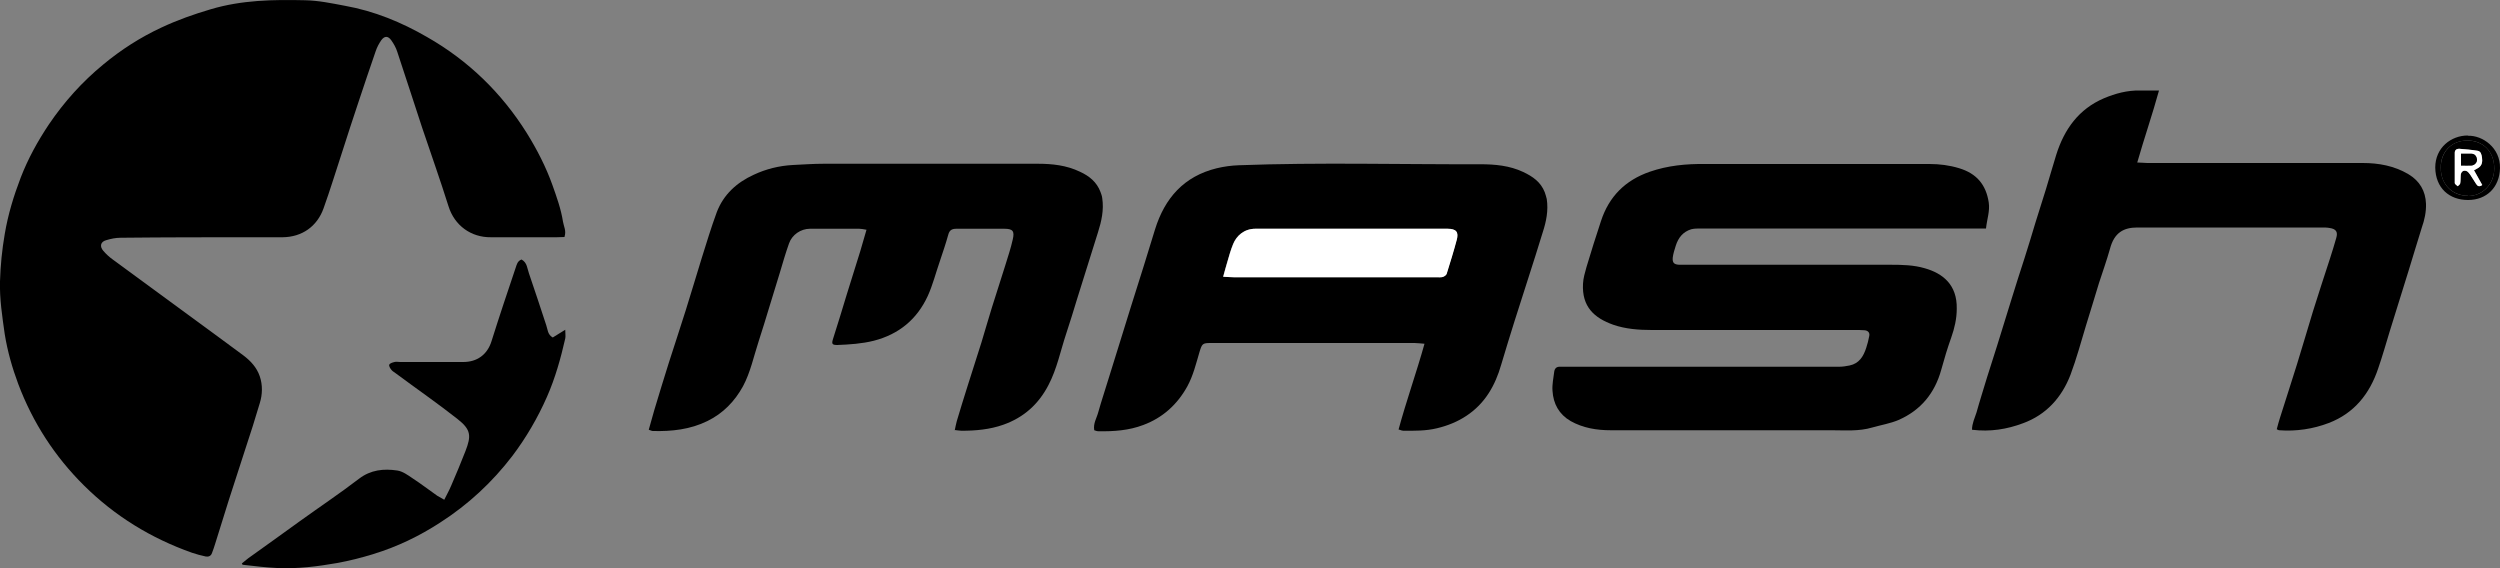 <?xml version="1.0" encoding="UTF-8"?><svg id="Calque_1" xmlns="http://www.w3.org/2000/svg" viewBox="0 0 100 22.74"><rect x="0" y="0" width="100" height="22.74" fill="#808080" stroke="none"/><defs><style>.cls-1{fill:#fff;}</style></defs><path d="M22.59,9.48c-.11,0-.21,.01-.32,.01-.88,0-1.76,0-2.63,0-.8,.01-1.46-.47-1.7-1.24-.33-1.05-.7-2.09-1.05-3.13-.34-1.02-.66-2.04-1-3.05-.05-.16-.14-.32-.24-.46-.13-.18-.27-.18-.4,0-.09,.13-.17,.28-.22,.43-.24,.69-.47,1.38-.7,2.07-.22,.65-.43,1.31-.64,1.96-.25,.76-.48,1.52-.75,2.27-.26,.72-.86,1.14-1.63,1.15-.37,0-.73,0-1.1,0-1.79,0-3.59,0-5.38,.02-.2,0-.4,.04-.59,.1-.22,.06-.26,.25-.11,.42,.11,.13,.24,.25,.38,.35,1,.74,2,1.46,3,2.2,.75,.55,1.49,1.09,2.23,1.64,.29,.22,.53,.48,.65,.83,.12,.35,.11,.73,0,1.08-.18,.61-.37,1.21-.57,1.81-.22,.69-.45,1.38-.67,2.07-.18,.57-.36,1.15-.54,1.73-.04,.13-.08,.25-.13,.38-.04,.12-.14,.16-.25,.14-.19-.04-.37-.09-.55-.15-1.64-.58-3.09-1.47-4.32-2.69-1.17-1.16-2.05-2.52-2.63-4.06-.24-.64-.43-1.31-.54-1.99C.09,12.66-.02,11.96,0,11.25c.02-.63,.08-1.26,.19-1.89,.13-.78,.36-1.53,.64-2.26,.29-.75,.68-1.46,1.13-2.13,.61-.9,1.33-1.7,2.17-2.39,.71-.59,1.49-1.09,2.33-1.48,.64-.3,1.29-.53,1.97-.73C9.67,0,10.93-.02,12.2,.01c.54,.01,1.06,.12,1.59,.22,1.18,.21,2.27,.66,3.29,1.25,1.65,.94,2.98,2.23,3.99,3.84,.41,.66,.77,1.36,1.03,2.09,.17,.48,.34,.95,.42,1.46,.03,.19,.14,.36,.06,.6Z"/><path d="M79.44,9.14c-.15,0-.27,0-.4,0-3.67,0-7.35,0-11.02,0-.12,0-.25,0-.37,.03-.33,.1-.52,.34-.62,.66-.05,.16-.1,.31-.12,.47-.02,.21,.05,.28,.26,.29,.09,0,.17,0,.26,0,2.73,0,5.46,0,8.19,0,.47,0,.93,.01,1.37,.14,.71,.2,1.3,.65,1.28,1.62,0,.4-.09,.78-.22,1.15-.15,.42-.28,.85-.4,1.29-.26,.94-.82,1.62-1.71,2.01-.33,.14-.7,.2-1.05,.3-.54,.16-1.09,.11-1.64,.11-2.94,0-5.88,0-8.82,0-.57,0-1.11-.09-1.61-.37-.46-.27-.69-.69-.72-1.21-.02-.26,.04-.51,.07-.77,.02-.13,.1-.2,.24-.19,.1,0,.19,0,.29,0,3.62,0,7.23,0,10.85,0,.14,0,.29-.02,.43-.05,.39-.08,.56-.37,.67-.71,.05-.15,.09-.31,.12-.47,.03-.14-.06-.22-.19-.23-.12-.01-.25-.01-.38-.01-2.71,0-5.42,0-8.13,0-.52,0-1.05-.04-1.54-.21-.76-.27-1.26-.72-1.21-1.64,.01-.23,.08-.45,.14-.67,.18-.61,.38-1.23,.58-1.84,.32-.98,.97-1.63,1.95-1.97,.72-.25,1.46-.32,2.22-.31,2.99,0,5.98,0,8.97,0,.4,0,.8,.05,1.19,.17,.69,.21,1.07,.65,1.18,1.37,.05,.35-.07,.66-.11,1.04Z"/><path d="M55.94,17.19c.31-1.15,.71-2.26,1.04-3.44-.16-.01-.28-.03-.4-.03-1.77,0-3.55,0-5.32,0-.94,0-1.89,0-2.83,0-.33,0-.35,.03-.45,.36-.14,.47-.25,.94-.49,1.38-.4,.72-.98,1.25-1.76,1.54-.58,.22-1.18,.26-1.79,.25-.06,0-.11-.02-.17-.04-.05-.27,.1-.49,.16-.72,.13-.47,.29-.93,.43-1.4,.14-.45,.28-.9,.42-1.35,.15-.48,.3-.97,.45-1.45,.17-.55,.35-1.1,.52-1.65,.15-.48,.3-.97,.45-1.46,.39-1.26,1.16-2.13,2.47-2.45,.29-.07,.59-.11,.88-.12,3.22-.12,6.44-.03,9.66-.04,.58,0,1.17,.05,1.72,.31,.38,.18,.7,.4,.86,.81,.03,.09,.06,.18,.08,.27,.07,.46-.02,.9-.16,1.33-.19,.61-.38,1.23-.58,1.84-.18,.57-.37,1.15-.55,1.72-.18,.58-.36,1.15-.53,1.73-.24,.84-.65,1.56-1.39,2.05-.36,.24-.76,.4-1.18,.5-.45,.11-.9,.1-1.35,.1-.04,0-.09-.02-.18-.05Zm-7.01-6.12c.17,0,.3,.02,.42,.02,2.7,0,5.4,0,8.09,0,.09,0,.18,.01,.26-.01,.06-.02,.15-.07,.16-.13,.14-.45,.28-.89,.4-1.35,.09-.32-.02-.44-.36-.45-.36,0-.71,0-1.07,0-2.21,0-4.41,0-6.62,0-.46,0-.76,.29-.89,.61-.1,.24-.16,.49-.24,.74-.05,.17-.1,.35-.16,.57Z"/><path d="M38.19,17.21c.03-.14,.05-.25,.08-.36,.14-.48,.29-.95,.44-1.43,.18-.58,.37-1.15,.55-1.73,.14-.46,.27-.92,.41-1.37,.17-.56,.36-1.11,.53-1.67,.11-.36,.23-.71,.31-1.07,.08-.34,0-.43-.34-.43-.64,0-1.27,0-1.91,0-.18,0-.28,.05-.33,.24-.1,.36-.22,.71-.34,1.07-.16,.46-.28,.94-.48,1.38-.43,.93-1.15,1.53-2.16,1.79-.48,.12-.97,.15-1.46,.17-.21,0-.23-.05-.17-.24,.19-.59,.37-1.19,.55-1.78,.18-.58,.36-1.15,.54-1.73,.08-.27,.16-.55,.25-.86-.12-.02-.21-.04-.29-.04-.66,0-1.31,0-1.97,0-.37,0-.72,.24-.84,.59-.14,.39-.25,.78-.37,1.18-.14,.46-.28,.91-.42,1.37-.14,.45-.27,.9-.42,1.35-.2,.61-.33,1.25-.63,1.81-.33,.6-.79,1.08-1.42,1.39-.69,.34-1.43,.42-2.19,.4-.04,0-.09-.03-.16-.05,.08-.27,.15-.52,.22-.78,.19-.63,.38-1.26,.58-1.89,.22-.7,.46-1.4,.68-2.11,.22-.69,.42-1.39,.64-2.09,.19-.61,.38-1.23,.6-1.83,.27-.71,.8-1.19,1.48-1.5,.49-.23,1.01-.36,1.56-.39,.41-.02,.83-.05,1.24-.05,2.85,0,5.71,0,8.56,0,.58,0,1.15,.06,1.69,.32,.37,.17,.67,.41,.82,.81,.03,.08,.06,.16,.07,.25,.07,.47-.03,.92-.17,1.36-.14,.45-.28,.89-.42,1.34-.14,.45-.28,.9-.42,1.34-.14,.46-.28,.92-.43,1.37-.23,.69-.37,1.41-.71,2.06-.4,.77-.99,1.3-1.81,1.59-.54,.19-1.1,.24-1.67,.24-.08,0-.16-.02-.28-.03Z"/><path d="M86.36,3.62c-.27,.98-.59,1.9-.87,2.88,.16,0,.28,.02,.4,.02,2.87,0,5.75,0,8.62,0,.63,0,1.26,.11,1.83,.45,.45,.27,.68,.67,.7,1.18,.01,.33-.06,.65-.17,.96-.18,.57-.35,1.15-.53,1.73-.25,.81-.5,1.61-.75,2.41-.15,.49-.29,.99-.46,1.48-.34,1.02-.96,1.8-1.98,2.19-.63,.24-1.3,.34-1.98,.29-.03,0-.05-.02-.1-.04,.04-.15,.08-.31,.13-.46,.22-.71,.46-1.42,.68-2.14,.22-.7,.42-1.41,.64-2.12,.22-.7,.45-1.41,.68-2.11,.09-.27,.17-.55,.25-.82,.07-.24,0-.36-.26-.4-.1-.02-.21-.02-.32-.02-2.46,0-4.92,0-7.38,0-.54,0-.92,.2-1.09,.85-.13,.46-.29,.91-.44,1.37-.18,.57-.34,1.14-.52,1.7-.2,.66-.38,1.33-.62,1.97-.35,.91-.97,1.6-1.9,1.94-.64,.24-1.31,.35-2.04,.26,0-.25,.11-.47,.18-.69,.13-.47,.28-.93,.42-1.4,.13-.43,.28-.86,.41-1.29,.19-.6,.37-1.21,.56-1.81,.17-.56,.35-1.11,.53-1.67,.15-.47,.29-.93,.43-1.4,.14-.46,.29-.91,.43-1.37,.14-.46,.27-.92,.41-1.37,.32-1.02,.9-1.83,1.91-2.26,.45-.19,.93-.32,1.43-.31,.24,0,.48,0,.76,0Z"/><path d="M9.67,22.54c.09-.07,.17-.14,.26-.21,.69-.49,1.38-.99,2.06-1.48,.79-.57,1.6-1.11,2.37-1.7,.47-.36,.99-.41,1.53-.33,.21,.03,.42,.18,.61,.31,.34,.22,.66,.47,.99,.7,.08,.05,.16,.09,.28,.16,.1-.2,.2-.38,.28-.57,.2-.46,.39-.92,.57-1.38,.23-.6,.23-.85-.32-1.28-.8-.63-1.64-1.21-2.46-1.82-.06-.05-.13-.08-.18-.14-.05-.06-.11-.16-.09-.21,.02-.06,.13-.09,.21-.11,.07-.02,.15,0,.23,0,.84,0,1.68,0,2.52,0,.55,0,.96-.29,1.13-.83,.31-.99,.64-1.97,.97-2.95,.04-.12,.07-.26,.23-.32,.23,.12,.23,.37,.3,.56,.24,.69,.46,1.38,.69,2.07,.06,.17,.05,.37,.26,.49,.15-.09,.31-.19,.5-.31,0,.15,.02,.26,0,.35-.18,.79-.4,1.58-.73,2.33-.37,.84-.83,1.63-1.38,2.36-.81,1.06-1.77,1.95-2.89,2.67-.83,.54-1.72,.97-2.67,1.26-.48,.15-.96,.27-1.45,.36-.8,.14-1.6,.24-2.41,.2-.46-.02-.92-.08-1.38-.13,0-.02-.02-.04-.03-.06Z"/><path d="M98.72,5.43c.58-.02,1.3,.48,1.28,1.3-.02,.76-.53,1.27-1.28,1.27-.74,0-1.3-.47-1.31-1.3,0-.79,.63-1.28,1.3-1.28Zm0,2.41c.59,0,1.05-.48,1.05-1.1,0-.68-.45-1.13-1.09-1.12-.65,.01-1.06,.48-1.05,1.09,0,.73,.53,1.13,1.09,1.12Z"/><path class="cls-1" d="M48.93,11.07c.06-.23,.11-.4,.16-.57,.07-.25,.14-.5,.24-.74,.13-.32,.43-.61,.89-.61,2.21,0,4.41,0,6.62,0,.36,0,.71,0,1.07,0,.34,0,.45,.13,.36,.45-.12,.45-.26,.9-.4,1.35-.02,.06-.1,.11-.16,.13-.08,.02-.17,.01-.26,.01-2.7,0-5.4,0-8.09,0-.12,0-.24-.01-.42-.02Z"/><path d="M98.72,7.83c-.56,0-1.09-.39-1.09-1.12,0-.61,.4-1.08,1.05-1.09,.64,0,1.09,.43,1.09,1.12,0,.62-.47,1.1-1.05,1.1Zm.24-1.02c.1-.05,.14-.07,.18-.1,.15-.1,.16-.25,.14-.41-.02-.11-.04-.24-.18-.27-.25-.04-.49-.06-.74-.08-.1,0-.17,.05-.17,.16,0,.4,0,.81,0,1.21,0,.04,.08,.09,.12,.13,.03-.04,.09-.08,.1-.12,.02-.11,0-.23,.02-.34,.02-.14,.12-.2,.25-.14,.05,.03,.1,.09,.13,.14,.08,.12,.16,.24,.23,.36,.06,.09,.13,.13,.25,.05-.11-.19-.21-.38-.33-.59Z"/><path class="cls-1" d="M98.96,6.81c.12,.21,.22,.4,.33,.59-.12,.09-.19,.05-.25-.05-.08-.12-.15-.24-.23-.36-.04-.05-.08-.11-.13-.14-.12-.06-.23,0-.25,.14-.01,.11,0,.23-.02,.34,0,.04-.06,.08-.1,.12-.04-.04-.12-.08-.12-.13,0-.4,0-.81,0-1.21,0-.1,.07-.16,.17-.16,.25,.02,.5,.04,.74,.08,.14,.02,.16,.15,.18,.27,.02,.16,.01,.31-.14,.41-.04,.03-.08,.04-.18,.1Zm-.52-.67v.48c.16,0,.29,0,.42,0,.13-.01,.24-.14,.22-.25-.02-.13-.09-.21-.22-.22-.13,0-.26,0-.42,0Z"/><path d="M98.44,6.15c.16,0,.29,0,.42,0,.13,0,.2,.1,.22,.22,.01,.12-.09,.24-.22,.25-.13,.01-.26,0-.42,0v-.48Z"/></svg>